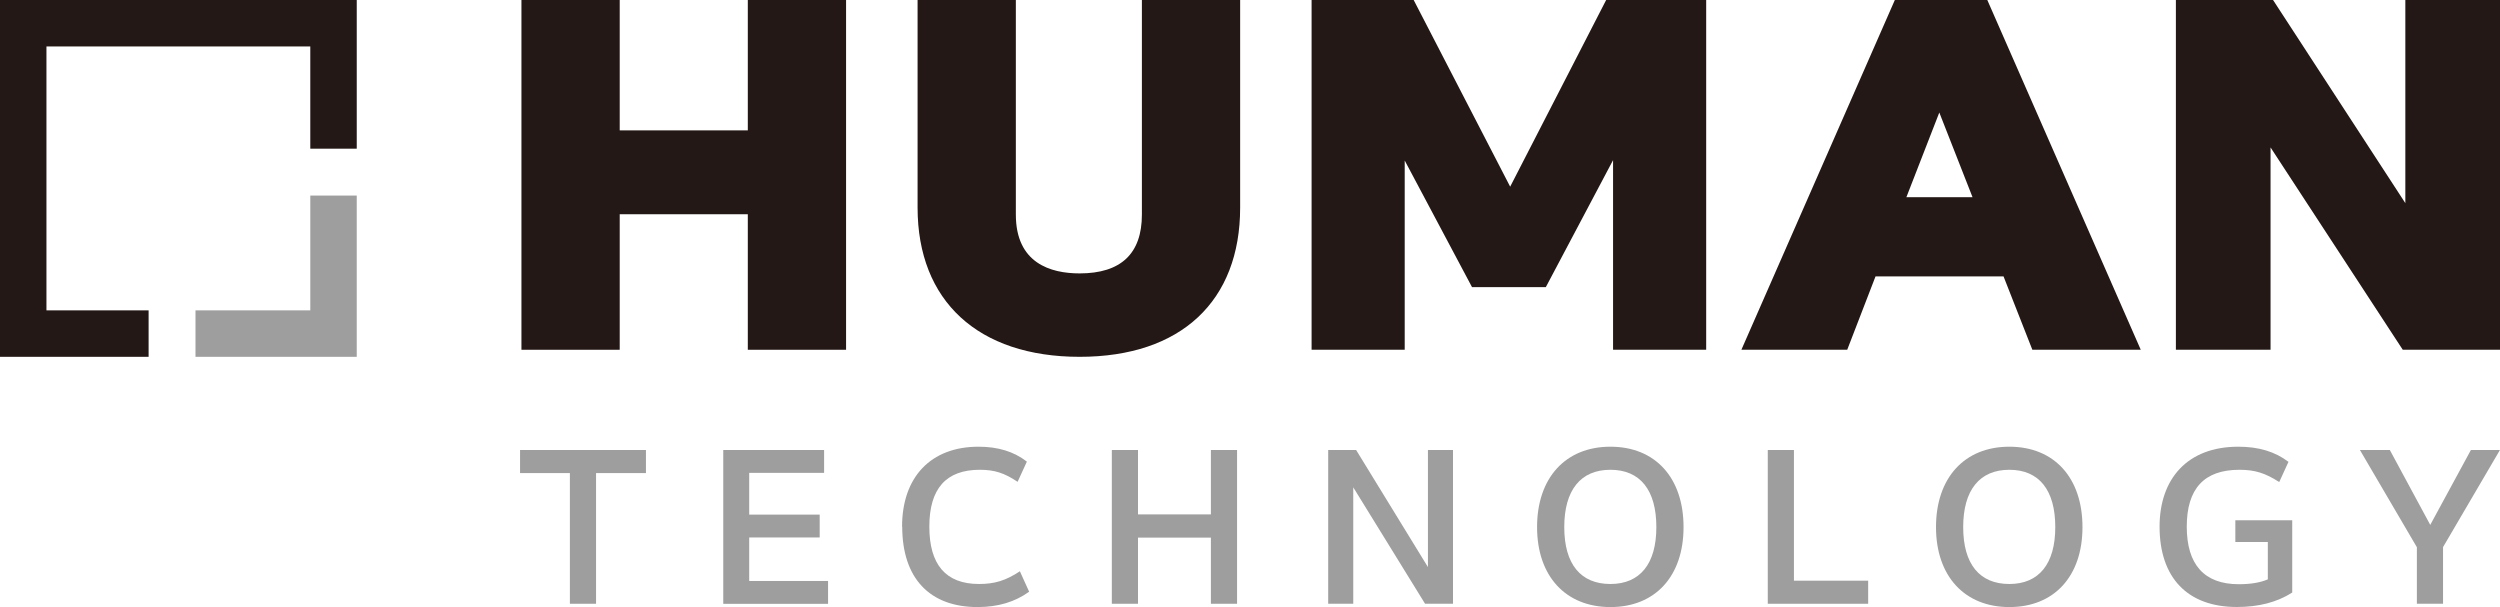 <svg xmlns="http://www.w3.org/2000/svg" id="_&#xB808;&#xC774;&#xC5B4;_1" data-name="&#xB808;&#xC774;&#xC5B4; 1" viewBox="0 0 340.16 82.6"><defs><style>      .cls-1 {        fill: #9e9e9f;      }      .cls-2 {        fill: #231815;      }    </style></defs><g><path class="cls-1" d="M77.55,64.37h-6.79v-3.14h17.13v3.14h-6.79v17.78h-3.56v-17.78Z"></path><path class="cls-1" d="M98.41,61.23h13.72v3.11h-10.19v5.68h9.59v3.11h-9.59v5.92h10.73v3.11h-14.26v-20.92Z"></path><path class="cls-1" d="M122.74,71.66c0-6.76,3.92-10.88,10.4-10.88,2.66,0,4.81.66,6.58,2.03l-1.26,2.75c-1.79-1.2-3.14-1.64-5.14-1.64-4.6,0-6.87,2.57-6.87,7.74s2.24,7.8,6.76,7.8c2.12,0,3.62-.45,5.56-1.73l1.26,2.78c-1.91,1.38-4.21,2.09-7.02,2.09-6.54,0-10.25-3.95-10.25-10.94Z"></path><path class="cls-1" d="M151.28,61.23h3.56v8.76h9.92v-8.76h3.56v20.92h-3.56v-9h-9.92v9h-3.56v-20.92Z"></path><path class="cls-1" d="M180.72,61.23h3.8l9.77,15.93v-15.93h3.41v20.92h-3.8l-9.77-15.84v15.84h-3.41v-20.92Z"></path><path class="cls-1" d="M209.14,71.72c0-6.69,3.86-10.94,9.98-10.94s9.95,4.24,9.95,10.94-3.86,10.88-9.95,10.88-9.98-4.21-9.98-10.88ZM225.37,71.72c0-5.05-2.21-7.8-6.25-7.8s-6.28,2.75-6.28,7.8,2.24,7.74,6.28,7.74,6.25-2.75,6.25-7.74Z"></path><path class="cls-1" d="M240.53,61.23h3.56v17.78h10.1v3.14h-13.66v-20.92Z"></path><path class="cls-1" d="M263.42,71.72c0-6.69,3.86-10.94,9.98-10.94s9.95,4.24,9.95,10.94-3.86,10.88-9.95,10.88-9.98-4.21-9.98-10.88ZM279.65,71.72c0-5.05-2.21-7.8-6.25-7.8s-6.28,2.75-6.28,7.8,2.24,7.74,6.28,7.74,6.25-2.75,6.25-7.74Z"></path><path class="cls-1" d="M293.84,71.66c0-6.52,3.8-10.88,10.7-10.88,2.78,0,4.99.66,6.84,2.06l-1.26,2.75c-1.91-1.23-3.32-1.67-5.41-1.67-4.84,0-7.17,2.6-7.17,7.74s2.36,7.83,7.08,7.83c1.58,0,2.9-.21,3.95-.66v-5.08h-4.42v-2.96h7.74v9.83c-2.09,1.34-4.6,1.97-7.53,1.97-6.72,0-10.52-3.98-10.52-10.94Z"></path><path class="cls-1" d="M328.84,74.44l-7.74-13.21h4.07l5.5,10.19,5.53-10.19h3.95l-7.74,13.21v7.71h-3.56v-7.71Z"></path></g><g><polygon class="cls-2" points="101.75 17.74 84.32 17.74 84.32 0 70.95 0 70.95 47.59 84.32 47.59 84.32 29.15 101.75 29.15 101.75 47.59 115.12 47.59 115.12 0 101.75 0 101.75 17.74"></polygon><path class="cls-2" d="M155.37,29.2c0,5.31-2.85,8-8.47,8-3.96,0-8.68-1.39-8.68-8V0h-13.37v28.25c0,12.71,8.24,20.3,22.05,20.3s21.84-7.59,21.84-20.3V0h-13.37v29.2Z"></path><polygon class="cls-2" points="205.48 25.4 192.35 0 178.46 0 178.46 47.59 191.13 47.59 191.13 21.84 200.29 39.07 210.33 39.07 219.48 21.79 219.48 47.59 232.15 47.59 232.15 0 218.54 0 205.48 25.4"></polygon><path class="cls-2" d="M257.82,0l-20.88,47.59h14.4l3.85-9.98h17.42l3.92,9.98h14.75L270.4,0h-12.58ZM268.39,26.83h-9l4.48-11.52,4.52,11.52Z"></path><polygon class="cls-2" points="327.28 0 327.28 27.64 309.28 0 296.06 0 296.06 47.59 308.94 47.59 308.94 20.06 326.93 47.59 340.16 47.59 340.16 0 327.28 0"></polygon></g><g><polygon class="cls-1" points="48.54 48.55 48.54 26.61 42.22 26.61 42.22 42.23 26.6 42.23 26.6 48.55 48.54 48.55"></polygon><polygon class="cls-2" points="20.22 42.23 6.32 42.23 6.32 6.32 42.22 6.32 42.22 20.23 48.54 20.23 48.54 0 0 0 0 48.55 20.22 48.55 20.22 42.23"></polygon></g></svg>
